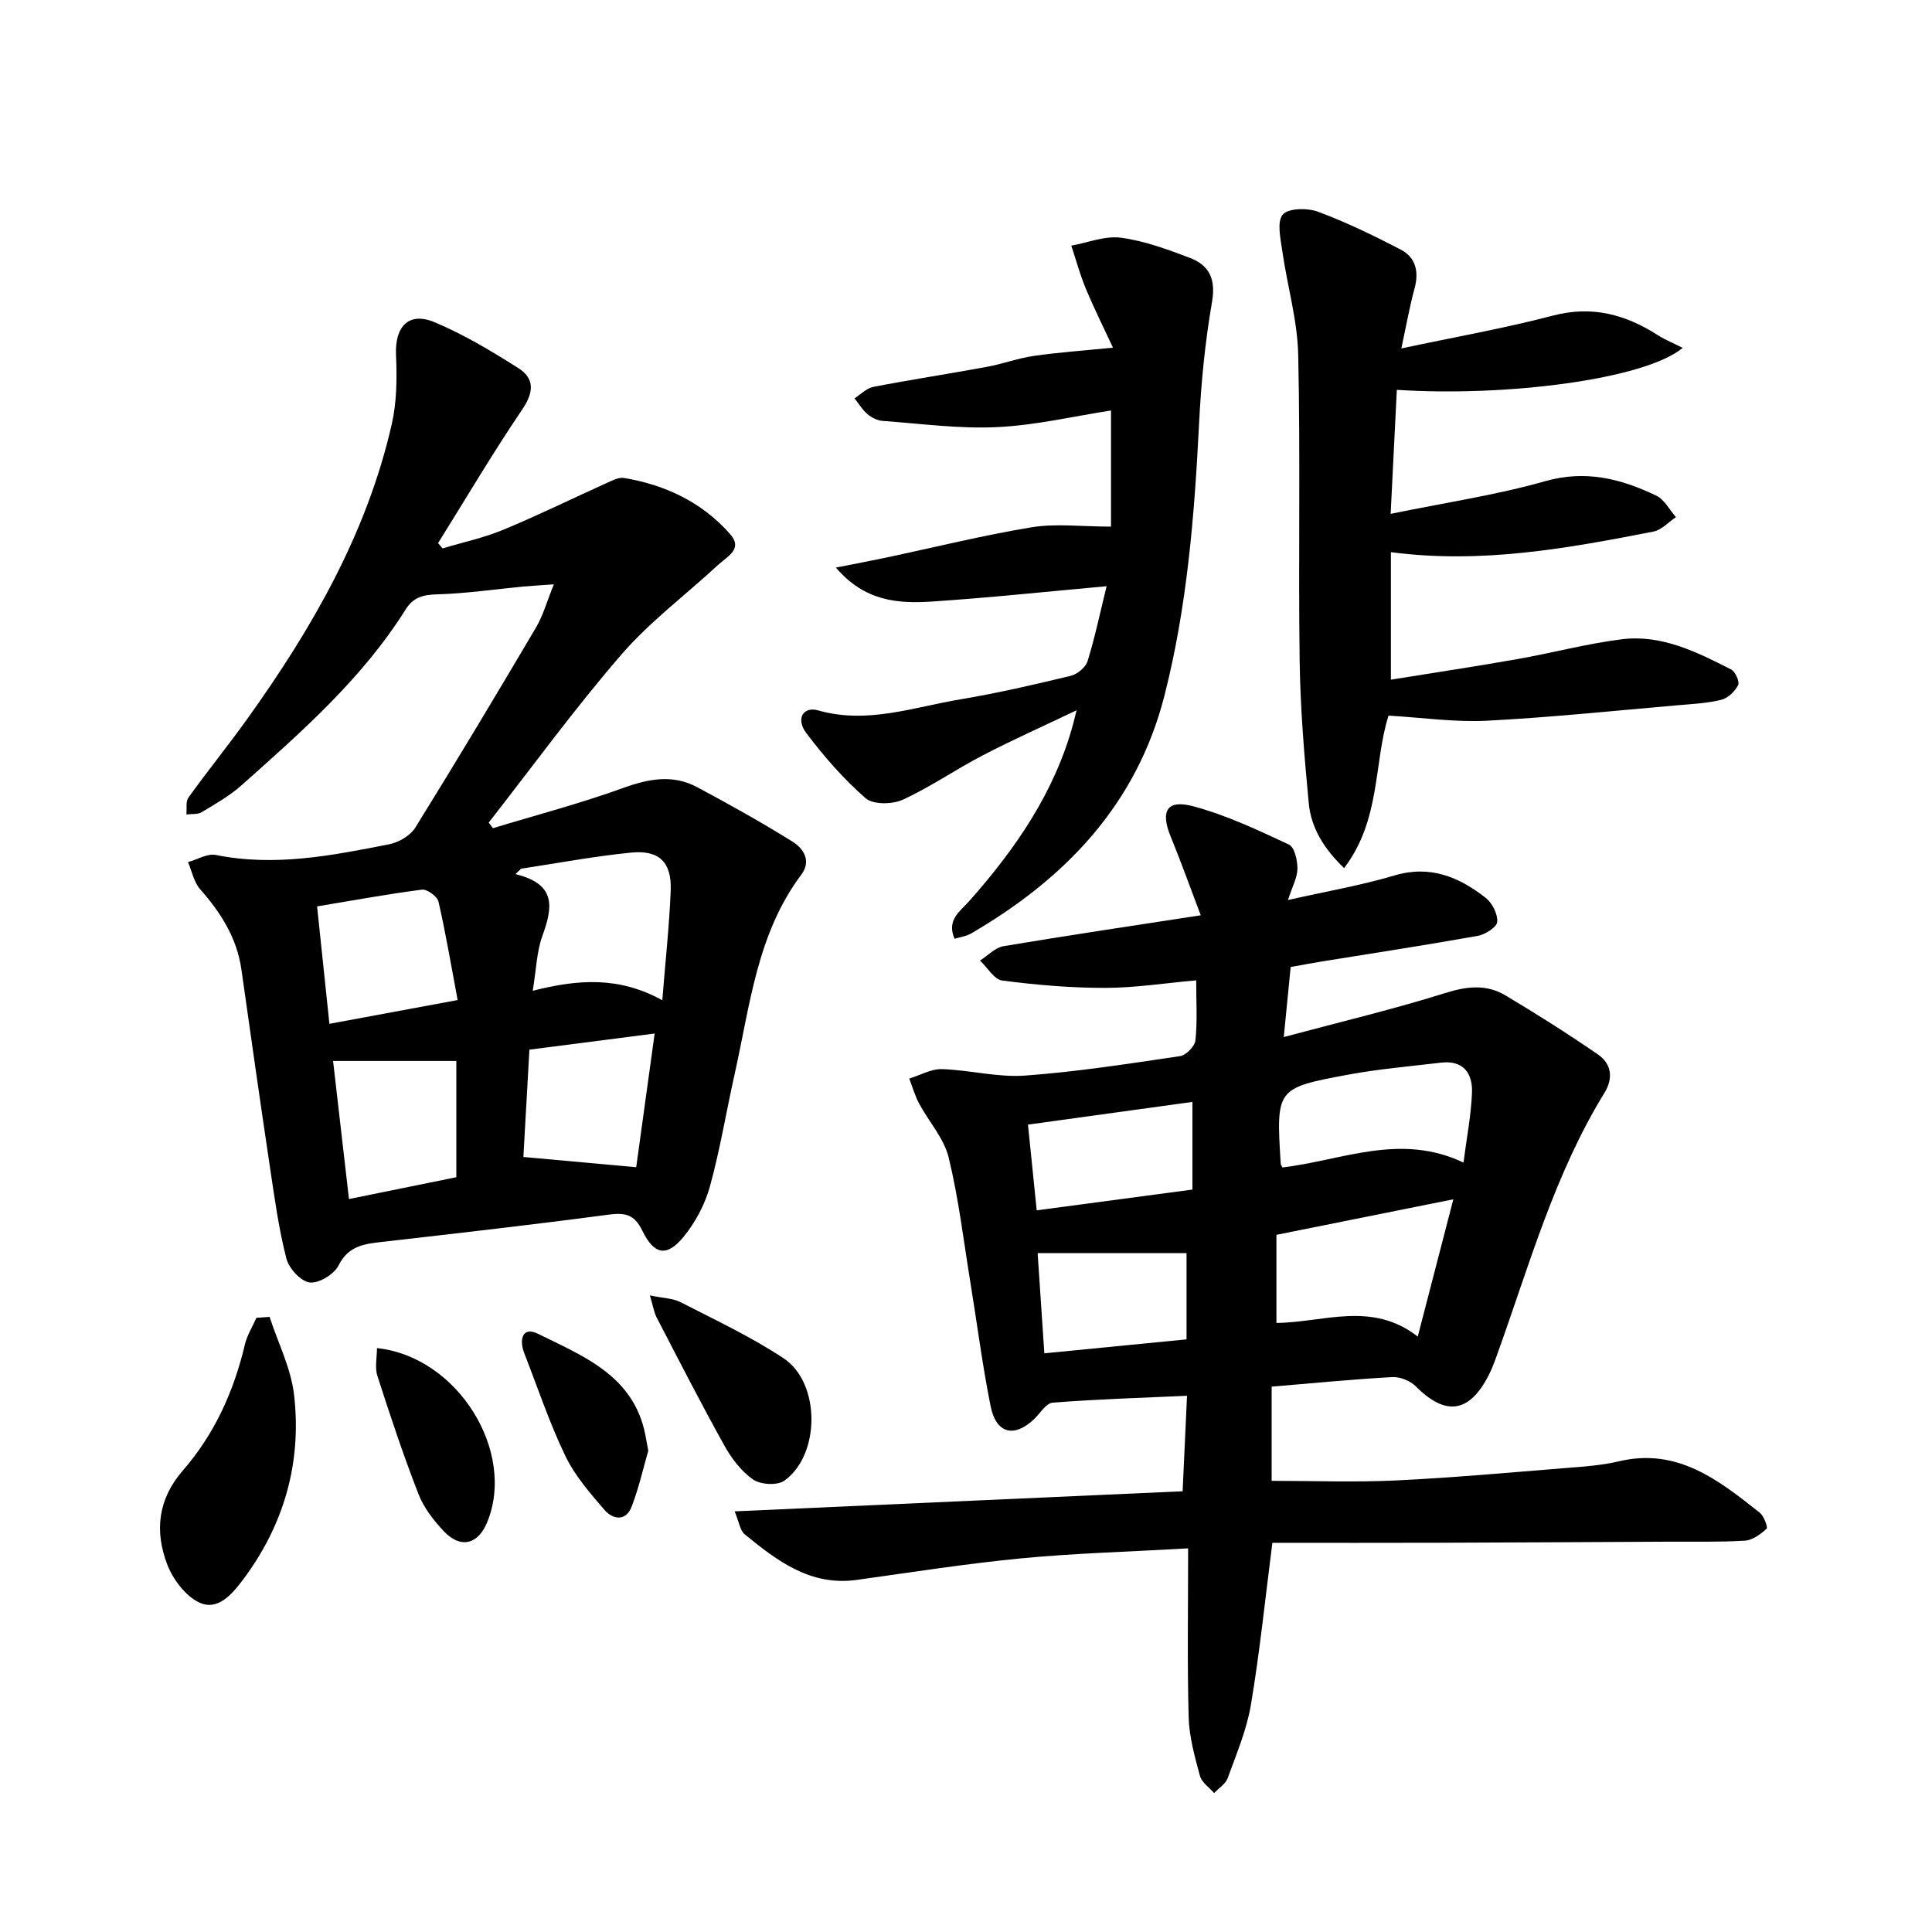 <svg enable-background="new 0 0 400 400" viewBox="0 0 400 400" xmlns="http://www.w3.org/2000/svg"><g fill="#000001"><path d="m247.66 202.97c-6.44.57-12.67 1.56-18.9 1.56-7.09.01-14.22-.61-21.26-1.52-1.68-.22-3.07-2.7-4.6-4.14 1.61-1.02 3.12-2.67 4.85-2.97 13.21-2.22 26.47-4.18 40.85-6.4-2.25-5.93-4.12-11.16-6.22-16.29-2.18-5.31-.8-7.76 4.74-6.26 6.81 1.83 13.32 4.91 19.74 7.91 1.16.54 1.77 3.27 1.76 4.99-.01 1.83-1.05 3.65-1.96 6.49 8.02-1.81 15.17-3.04 22.08-5.09 7.4-2.2 13.35.34 18.86 4.64 1.35 1.06 2.52 3.36 2.38 4.98-.09 1.1-2.48 2.62-4.04 2.89-10.78 1.93-21.62 3.58-32.43 5.33-1.96.32-3.91.7-6.29 1.12-.44 4.44-.87 8.82-1.43 14.5 11.84-3.17 22.77-5.77 33.46-9.12 4.45-1.4 8.49-1.85 12.39.47 6.52 3.88 12.94 7.95 19.19 12.25 2.82 1.94 3.23 4.91 1.35 7.96-10.29 16.73-15.52 35.54-22.08 53.81-.56 1.56-1.11 3.13-1.86 4.6-4.01 7.88-8.95 8.55-15.09 2.37-1.15-1.16-3.28-2.03-4.9-1.94-8.25.46-16.49 1.27-24.97 1.98v19.5c8.59 0 17.17.33 25.72-.08 11.78-.56 23.54-1.64 35.3-2.58 3.64-.29 7.34-.54 10.87-1.38 12.13-2.88 20.65 3.9 29.17 10.64.87.69 1.73 3.03 1.41 3.32-1.24 1.14-2.92 2.37-4.5 2.47-5.31.32-10.65.18-15.98.21-15.79.08-31.58.17-47.37.22-11.45.04-22.9.01-34.47.01-1.53 11.94-2.63 22.82-4.45 33.57-.87 5.17-2.99 10.15-4.79 15.13-.44 1.22-1.86 2.09-2.82 3.12-1.02-1.18-2.58-2.22-2.94-3.57-1.07-3.98-2.22-8.07-2.33-12.15-.31-11.27-.11-22.55-.11-34.95-12.47.72-23.55 1.01-34.56 2.07-11.38 1.1-22.7 2.88-34.03 4.46-9.59 1.34-16.48-3.93-23.22-9.44-.95-.78-1.14-2.5-2.08-4.75 31.39-1.41 61.85-2.78 92.75-4.16.31-6.6.59-12.81.91-19.77-9.7.44-18.78.71-27.82 1.43-1.4.11-2.63 2.28-3.94 3.5-4.1 3.8-7.76 2.88-8.9-2.75-1.7-8.46-2.79-17.04-4.18-25.56-1.41-8.67-2.44-17.45-4.51-25.96-.97-3.97-4.1-7.4-6.11-11.15-.87-1.63-1.38-3.45-2.05-5.18 2.25-.69 4.52-2.02 6.75-1.96 5.74.17 11.53 1.75 17.19 1.34 10.75-.78 21.45-2.45 32.12-4.03 1.25-.18 3.06-2.03 3.19-3.26.42-3.91.16-7.89.16-12.43zm45.87 73.75c2.61-10.07 4.94-19.07 7.37-28.42-12.71 2.56-24.55 4.93-36.63 7.36v18.24c9.78-.09 19.68-4.61 29.26 2.82zm-28.02-35.01c12.4-1.47 24.36-7.25 37.49-1.01.69-5.36 1.59-9.91 1.76-14.49.15-4.03-1.82-6.75-6.44-6.2-6.41.77-12.87 1.31-19.22 2.49-14.92 2.77-14.9 2.9-13.94 18.46.02.16.15.31.35.75zm-18.63-13.57c-11.15 1.54-22.34 3.08-34.05 4.7.61 5.95 1.17 11.45 1.81 17.75 10.98-1.47 21.4-2.86 32.24-4.3 0-6.14 0-11.87 0-18.15zm-1.22 49.16c0-6.59 0-12.64 0-17.86-10.35 0-20.36 0-30.83 0 .49 7.3.92 13.69 1.39 20.75 10.02-.98 19.65-1.93 29.44-2.89z"/><path d="m102.06 171.47c9-2.74 18.13-5.13 26.96-8.33 5.3-1.92 10.28-2.86 15.33-.16 6.69 3.58 13.33 7.28 19.76 11.29 2.23 1.39 3.94 3.96 1.79 6.82-9.16 12.21-10.6 26.99-13.78 41.19-1.74 7.77-3.02 15.67-5.13 23.33-1.02 3.71-2.99 7.42-5.42 10.41-3.48 4.26-6.12 3.85-8.59-1.23-1.65-3.39-3.57-3.76-6.99-3.31-15.47 2.06-30.99 3.82-46.5 5.6-3.82.44-7.3.69-9.41 4.94-.91 1.82-4.08 3.74-5.96 3.5-1.84-.23-4.3-2.9-4.82-4.92-1.56-6.07-2.42-12.33-3.35-18.54-2.06-13.77-4.02-27.56-5.97-41.34-.93-6.54-4.26-11.75-8.53-16.6-1.3-1.47-1.71-3.73-2.53-5.63 1.93-.53 4.01-1.83 5.76-1.48 12.21 2.47 24.07.12 35.92-2.22 1.98-.39 4.36-1.79 5.39-3.45 8.5-13.7 16.79-27.54 24.99-41.43 1.47-2.5 2.26-5.4 3.69-8.93-2.79.2-4.56.3-6.33.46-5.92.56-11.83 1.44-17.76 1.61-2.93.08-4.97.54-6.61 3.15-8.97 14.3-21.53 25.31-33.97 36.39-2.46 2.19-5.41 3.86-8.26 5.57-.84.5-2.09.32-3.15.46.12-1.19-.17-2.68.44-3.52 3.98-5.53 8.29-10.84 12.25-16.38 13.34-18.65 24.7-38.32 29.84-60.95 1.04-4.59 1.08-9.52.87-14.26-.26-5.93 2.63-9.05 8.01-6.79 6.05 2.55 11.79 5.98 17.35 9.52 3.32 2.11 3.21 4.94.8 8.5-6.12 9.03-11.67 18.44-17.45 27.7.31.37.62.73.93 1.1 4.2-1.26 8.53-2.18 12.55-3.85 7.2-2.98 14.2-6.43 21.3-9.63 1.18-.53 2.57-1.29 3.73-1.1 8.59 1.44 16.18 5.04 21.97 11.64 2.73 3.1-.69 4.67-2.5 6.35-6.68 6.19-14.1 11.73-20.02 18.56-9.66 11.16-18.37 23.15-27.48 34.8.3.36.59.76.88 1.16zm8.24 33.66c9.39-2.39 17.83-3 26.82 1.96.66-8.26 1.45-15.46 1.74-22.67.24-5.87-2.34-8.47-8.17-7.9-7.63.75-15.2 2.19-22.8 3.33-.39.38-.78.75-1.17 1.13 8.73 2.11 7.62 7.13 5.54 12.89-1.14 3.18-1.22 6.75-1.96 11.26zm-38.05 43.12c7.97-1.62 15.19-3.09 22.23-4.52 0-8.51 0-16.41 0-24.07-8.54 0-16.74 0-25.52 0 1.07 9.3 2.14 18.6 3.29 28.59zm-4.05-36.28c8.82-1.64 17.06-3.16 26.55-4.92-1.31-6.95-2.44-13.72-3.97-20.39-.25-1.07-2.35-2.6-3.41-2.47-7.15.92-14.24 2.23-21.72 3.47.86 8.28 1.67 15.99 2.55 24.31zm67.34 2.01c-8.91 1.15-17.23 2.22-25.93 3.34-.44 7.83-.87 15.51-1.25 22.22 8.15.74 15.62 1.42 23.36 2.12 1.22-8.79 2.48-17.92 3.82-27.68z"/><path d="m287.48 148.16c-3.09 9.7-1.55 21.55-9.2 31.57-4.14-3.98-6.83-8.28-7.32-13.46-.92-9.76-1.74-19.56-1.88-29.35-.29-21.16.17-42.32-.3-63.47-.16-7.19-2.28-14.33-3.3-21.52-.36-2.54-1.15-6.02.1-7.5 1.15-1.35 5.1-1.41 7.28-.6 5.86 2.17 11.52 4.93 17.08 7.81 3.21 1.66 3.88 4.63 2.91 8.16-1 3.62-1.63 7.33-2.72 12.34 11.15-2.37 21.38-4.18 31.4-6.8 8.09-2.12 15-.24 21.7 4.05 1.55.99 3.3 1.69 5.15 2.63-7.8 6.53-36.64 10.18-59.18 8.69-.41 8.21-.82 16.4-1.28 25.68 11.37-2.34 21.88-3.89 32.01-6.77 8.4-2.39 15.72-.48 22.99 3 1.68.81 2.73 2.93 4.07 4.45-1.55 1.03-2.99 2.66-4.67 2.99-17.76 3.46-35.56 6.73-54.35 4.26v26.4c8.76-1.42 17.52-2.73 26.24-4.27 7.19-1.27 14.29-3.18 21.52-4.09 8.26-1.05 15.55 2.62 22.67 6.24.88.45 1.81 2.55 1.46 3.25-.66 1.3-2.11 2.69-3.48 3.03-2.87.72-5.9.87-8.88 1.12-13.24 1.14-26.47 2.54-39.73 3.22-6.67.33-13.39-.66-20.29-1.06z"/><path d="m229.11 121.37c-12.53 1.13-24.39 2.4-36.28 3.18-6.93.45-13.86-.07-19.76-7.04 4.06-.8 7.19-1.39 10.31-2.05 10.06-2.13 20.06-4.62 30.19-6.29 5.04-.83 10.33-.14 16.45-.14 0-7.18 0-15.3 0-24.04-7.62 1.17-15.56 3.06-23.57 3.44-7.88.38-15.83-.72-23.74-1.29-1.08-.08-2.27-.69-3.11-1.4-1.06-.9-1.8-2.16-2.68-3.27 1.29-.82 2.49-2.1 3.89-2.37 7.82-1.51 15.7-2.71 23.53-4.15 3.26-.6 6.42-1.79 9.69-2.26 5.09-.74 10.24-1.09 16.4-1.71-1.72-3.7-3.8-7.87-5.6-12.17-1.22-2.9-2.03-5.96-3.03-8.95 3.44-.62 7-2.09 10.3-1.64 4.86.65 9.64 2.42 14.27 4.18 4.04 1.54 5.38 4.41 4.56 9.14-1.44 8.32-2.26 16.79-2.68 25.23-.95 18.95-2.46 37.81-7.16 56.24-5.75 22.55-20.53 37.91-40.09 49.29-.94.55-2.12.68-3.37 1.06-1.71-3.93 1.2-5.72 3.04-7.8 9.58-10.81 17.66-22.49 21.51-36.66.16-.59.3-1.18.71-2.84-7.03 3.35-13.33 6.16-19.44 9.34-5.6 2.91-10.84 6.56-16.56 9.18-2.15.98-6.13 1.03-7.68-.32-4.56-3.98-8.63-8.65-12.29-13.51-2.2-2.92-.63-5.55 2.47-4.67 10.17 2.9 19.73-.67 29.45-2.29 7.69-1.28 15.3-3.05 22.89-4.88 1.35-.33 3.06-1.77 3.45-3.06 1.51-4.87 2.56-9.9 3.93-15.48z"/><path d="m55.81 272.64c1.75 5.37 4.43 10.62 5.07 16.12 1.63 14.05-2.07 26.99-10.62 38.36-2.22 2.95-5.19 6.45-8.99 4.67-2.86-1.34-5.45-4.78-6.64-7.87-2.62-6.84-1.98-13.48 3.22-19.46 6.54-7.5 10.56-16.39 12.85-26.08.45-1.93 1.57-3.69 2.39-5.54.91-.06 1.81-.13 2.72-.2z"/><path d="m134.55 268.2c2.77.58 4.79.59 6.39 1.42 7.2 3.7 14.6 7.16 21.32 11.62 7.66 5.09 7.6 20 .13 25.32-1.46 1.04-4.96.83-6.5-.26-2.47-1.73-4.5-4.44-5.99-7.14-4.83-8.69-9.36-17.55-13.94-26.38-.56-1.08-.74-2.36-1.41-4.58z"/><path d="m78.05 279.11c16.74 1.77 28.92 21.5 22.76 36.18-1.89 4.51-5.49 5.37-8.92 1.74-2.13-2.25-4.17-4.9-5.27-7.75-3.12-8.02-5.85-16.21-8.48-24.41-.57-1.73-.09-3.8-.09-5.76z"/><path d="m134.22 300.36c-1.07 3.69-1.97 7.77-3.46 11.61-1.2 3.1-3.92 2.61-5.61.64-3.01-3.49-6.15-7.11-8.12-11.21-3.3-6.87-5.73-14.16-8.5-21.28-1.08-2.79-.36-5.56 2.84-3.98 9.44 4.66 19.83 8.68 22.24 20.93.18.97.36 1.95.61 3.29z"/></g></svg>